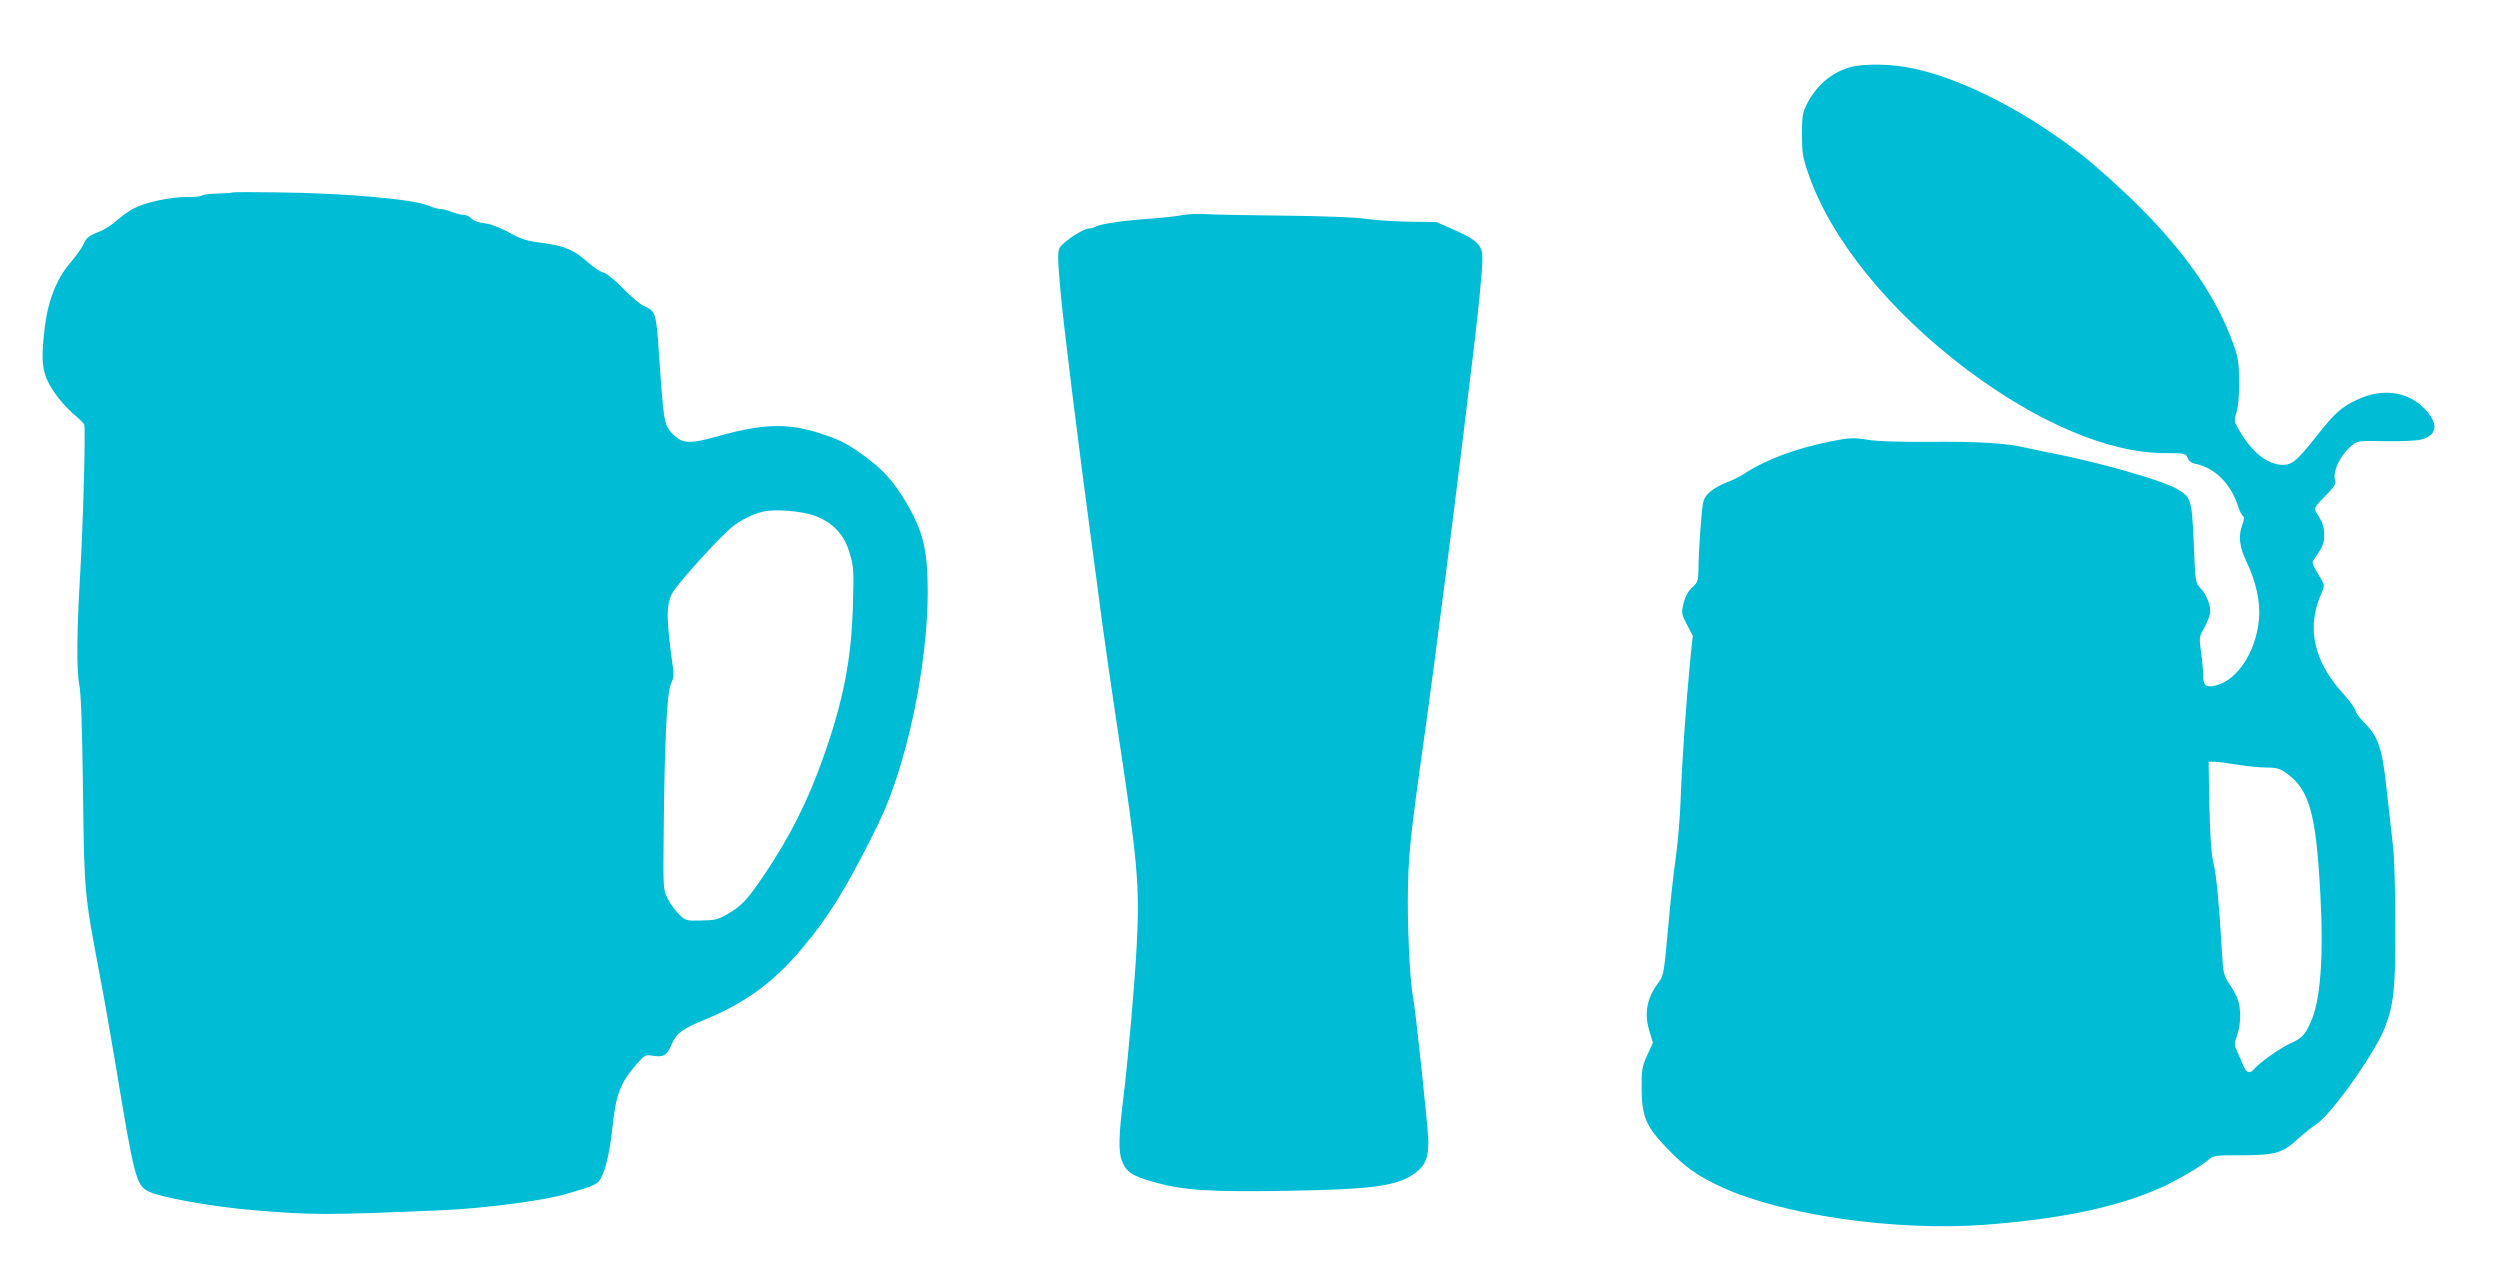 <?xml version="1.0" standalone="no"?>
<!DOCTYPE svg PUBLIC "-//W3C//DTD SVG 20010904//EN"
 "http://www.w3.org/TR/2001/REC-SVG-20010904/DTD/svg10.dtd">
<svg version="1.0" xmlns="http://www.w3.org/2000/svg"
 width="1280pt" height="653pt" viewBox="0 0 1280 653"
 preserveAspectRatio="xMidYMid meet">
<g transform="translate(0,653) scale(0.1,-0.1)"
fill="#00bcd4" stroke="none">
<path d="M9466 6184 c-94 -29 -170 -96 -218 -193 -19 -39 -22 -61 -22 -151 0
-91 4 -117 32 -197 115 -337 414 -706 816 -1008 364 -272 724 -424 1009 -425
104 0 108 -1 117 -24 6 -16 20 -27 42 -31 101 -22 180 -102 218 -220 7 -22 18
-43 24 -47 7 -5 7 -18 -3 -43 -22 -61 -16 -113 23 -195 47 -98 70 -205 62
-291 -15 -164 -109 -310 -219 -338 -53 -13 -67 -2 -67 55 0 23 -5 77 -11 118
-10 72 -9 78 15 118 13 24 27 57 31 74 7 38 -15 97 -51 135 -23 24 -24 32 -32
228 -10 226 -13 235 -88 279 -79 45 -411 139 -659 186 -38 8 -90 18 -115 24
-93 23 -243 32 -485 30 -163 -1 -277 2 -327 11 -70 11 -88 10 -180 -8 -185
-37 -335 -93 -448 -167 -19 -12 -55 -31 -80 -40 -78 -31 -119 -63 -129 -103
-9 -36 -24 -245 -25 -353 -1 -51 -4 -61 -32 -86 -21 -19 -35 -45 -44 -81 -12
-50 -11 -55 17 -109 l30 -57 -13 -125 c-20 -201 -43 -532 -49 -710 -3 -91 -14
-226 -25 -300 -11 -74 -29 -241 -40 -370 -20 -218 -23 -237 -46 -267 -63 -83
-78 -162 -47 -259 l16 -53 -29 -63 c-26 -57 -29 -73 -29 -168 1 -146 21 -196
129 -308 95 -99 157 -143 283 -201 313 -143 885 -225 1343 -192 389 29 684 91
906 191 79 36 194 103 235 137 33 28 35 28 178 28 172 1 208 11 285 83 29 26
73 61 99 79 79 54 300 367 348 493 46 122 54 198 53 525 0 171 -5 353 -12 405
-6 52 -20 180 -32 284 -23 217 -43 275 -116 347 -24 24 -44 51 -44 61 0 9 -30
50 -66 90 -146 160 -184 332 -113 499 21 47 21 53 7 77 -53 89 -53 91 -40 109
44 62 52 81 52 123 0 43 -8 66 -41 117 -13 21 -10 26 45 82 45 46 57 63 52 79
-15 47 28 136 89 184 27 21 37 22 170 19 84 -1 159 2 183 9 84 22 88 85 12
161 -85 85 -211 102 -336 45 -86 -40 -117 -67 -215 -191 -98 -124 -123 -145
-171 -145 -75 1 -151 58 -215 163 -36 60 -36 60 -22 106 9 29 14 88 13 156 0
94 -4 122 -28 190 -87 245 -248 477 -512 736 -77 74 -186 173 -244 219 -289
230 -621 403 -882 459 -115 25 -260 27 -332 5z m1989 -3569 c50 -8 117 -15
151 -15 51 0 67 -5 101 -29 117 -85 151 -204 173 -616 18 -329 1 -553 -52
-665 -29 -62 -43 -76 -105 -104 -52 -24 -156 -98 -182 -130 -22 -26 -41 -19
-57 22 -8 20 -22 52 -31 71 -14 32 -14 39 1 80 19 54 21 134 4 182 -6 19 -26
55 -43 80 -29 43 -32 55 -38 155 -16 270 -29 404 -44 464 -11 46 -17 130 -21
293 l-4 227 28 0 c16 0 70 -7 119 -15z"/>
<path d="M1188 5544 c-2 -2 -37 -4 -76 -5 -40 -1 -75 -6 -78 -10 -3 -5 -40 -9
-82 -8 -83 0 -204 -26 -269 -59 -21 -11 -59 -38 -84 -60 -25 -23 -66 -49 -90
-58 -57 -22 -67 -31 -83 -68 -8 -17 -38 -59 -67 -93 -70 -80 -115 -197 -131
-339 -20 -173 -12 -229 46 -317 24 -37 68 -87 97 -112 30 -25 57 -51 60 -58 8
-14 -5 -503 -20 -757 -18 -299 -20 -499 -5 -575 9 -49 15 -216 19 -550 7 -528
6 -515 90 -960 19 -99 52 -290 75 -425 97 -589 107 -628 170 -660 60 -30 317
-77 525 -95 316 -27 382 -27 985 -1 221 10 536 52 640 86 14 4 50 15 82 25 31
9 63 24 72 34 30 34 57 136 72 281 17 166 41 227 121 319 45 51 46 52 89 45
52 -8 69 3 94 61 25 56 50 75 170 125 205 85 350 190 493 360 144 171 236 321
393 640 144 292 254 809 254 1190 0 215 -24 313 -114 463 -61 102 -114 161
-202 226 -98 72 -136 91 -244 125 -159 51 -292 46 -519 -19 -141 -39 -179 -37
-227 13 -44 47 -46 57 -69 395 -15 227 -17 235 -80 261 -16 7 -64 47 -105 89
-44 45 -86 79 -102 82 -15 4 -49 26 -76 50 -72 65 -120 86 -232 101 -85 10
-111 19 -174 54 -47 25 -94 43 -125 47 -30 3 -57 13 -67 24 -10 11 -28 19 -41
19 -13 0 -40 7 -60 15 -19 8 -46 15 -58 15 -12 0 -40 7 -61 17 -78 33 -420 64
-771 68 -127 2 -233 2 -235 -1z m2987 -1656 c90 -34 148 -96 175 -189 21 -69
22 -88 17 -269 -8 -277 -49 -487 -151 -776 -79 -224 -173 -411 -307 -609 -83
-122 -112 -154 -184 -195 -48 -28 -65 -32 -135 -33 -78 -2 -80 -1 -115 33 -19
19 -45 55 -57 80 -22 44 -23 54 -20 320 4 477 17 740 37 778 13 26 16 46 11
80 -35 248 -36 323 -5 383 22 45 231 276 304 338 44 37 110 70 165 82 63 14
200 2 265 -23z"/>
<path d="M6055 5429 c-27 -6 -104 -14 -170 -19 -133 -9 -250 -26 -276 -41 -10
-5 -25 -9 -35 -9 -28 0 -133 -70 -148 -98 -12 -23 -11 -57 5 -237 16 -172 88
-755 164 -1320 8 -60 29 -213 45 -340 17 -126 53 -376 80 -555 105 -692 116
-812 100 -1119 -9 -188 -46 -607 -70 -796 -22 -177 -24 -262 -6 -308 22 -58
53 -78 166 -110 153 -42 279 -50 672 -44 451 7 574 24 666 93 51 39 66 78 65
164 -1 67 -67 682 -78 734 -14 64 -27 299 -27 486 1 235 10 322 87 865 42 298
144 1091 200 1550 14 121 35 292 46 380 28 228 49 442 49 500 0 69 -24 94
-140 146 l-95 42 -135 2 c-74 1 -178 7 -230 15 -59 8 -219 14 -425 16 -181 2
-359 5 -395 8 -36 2 -87 0 -115 -5z"/>
</g>
</svg>
